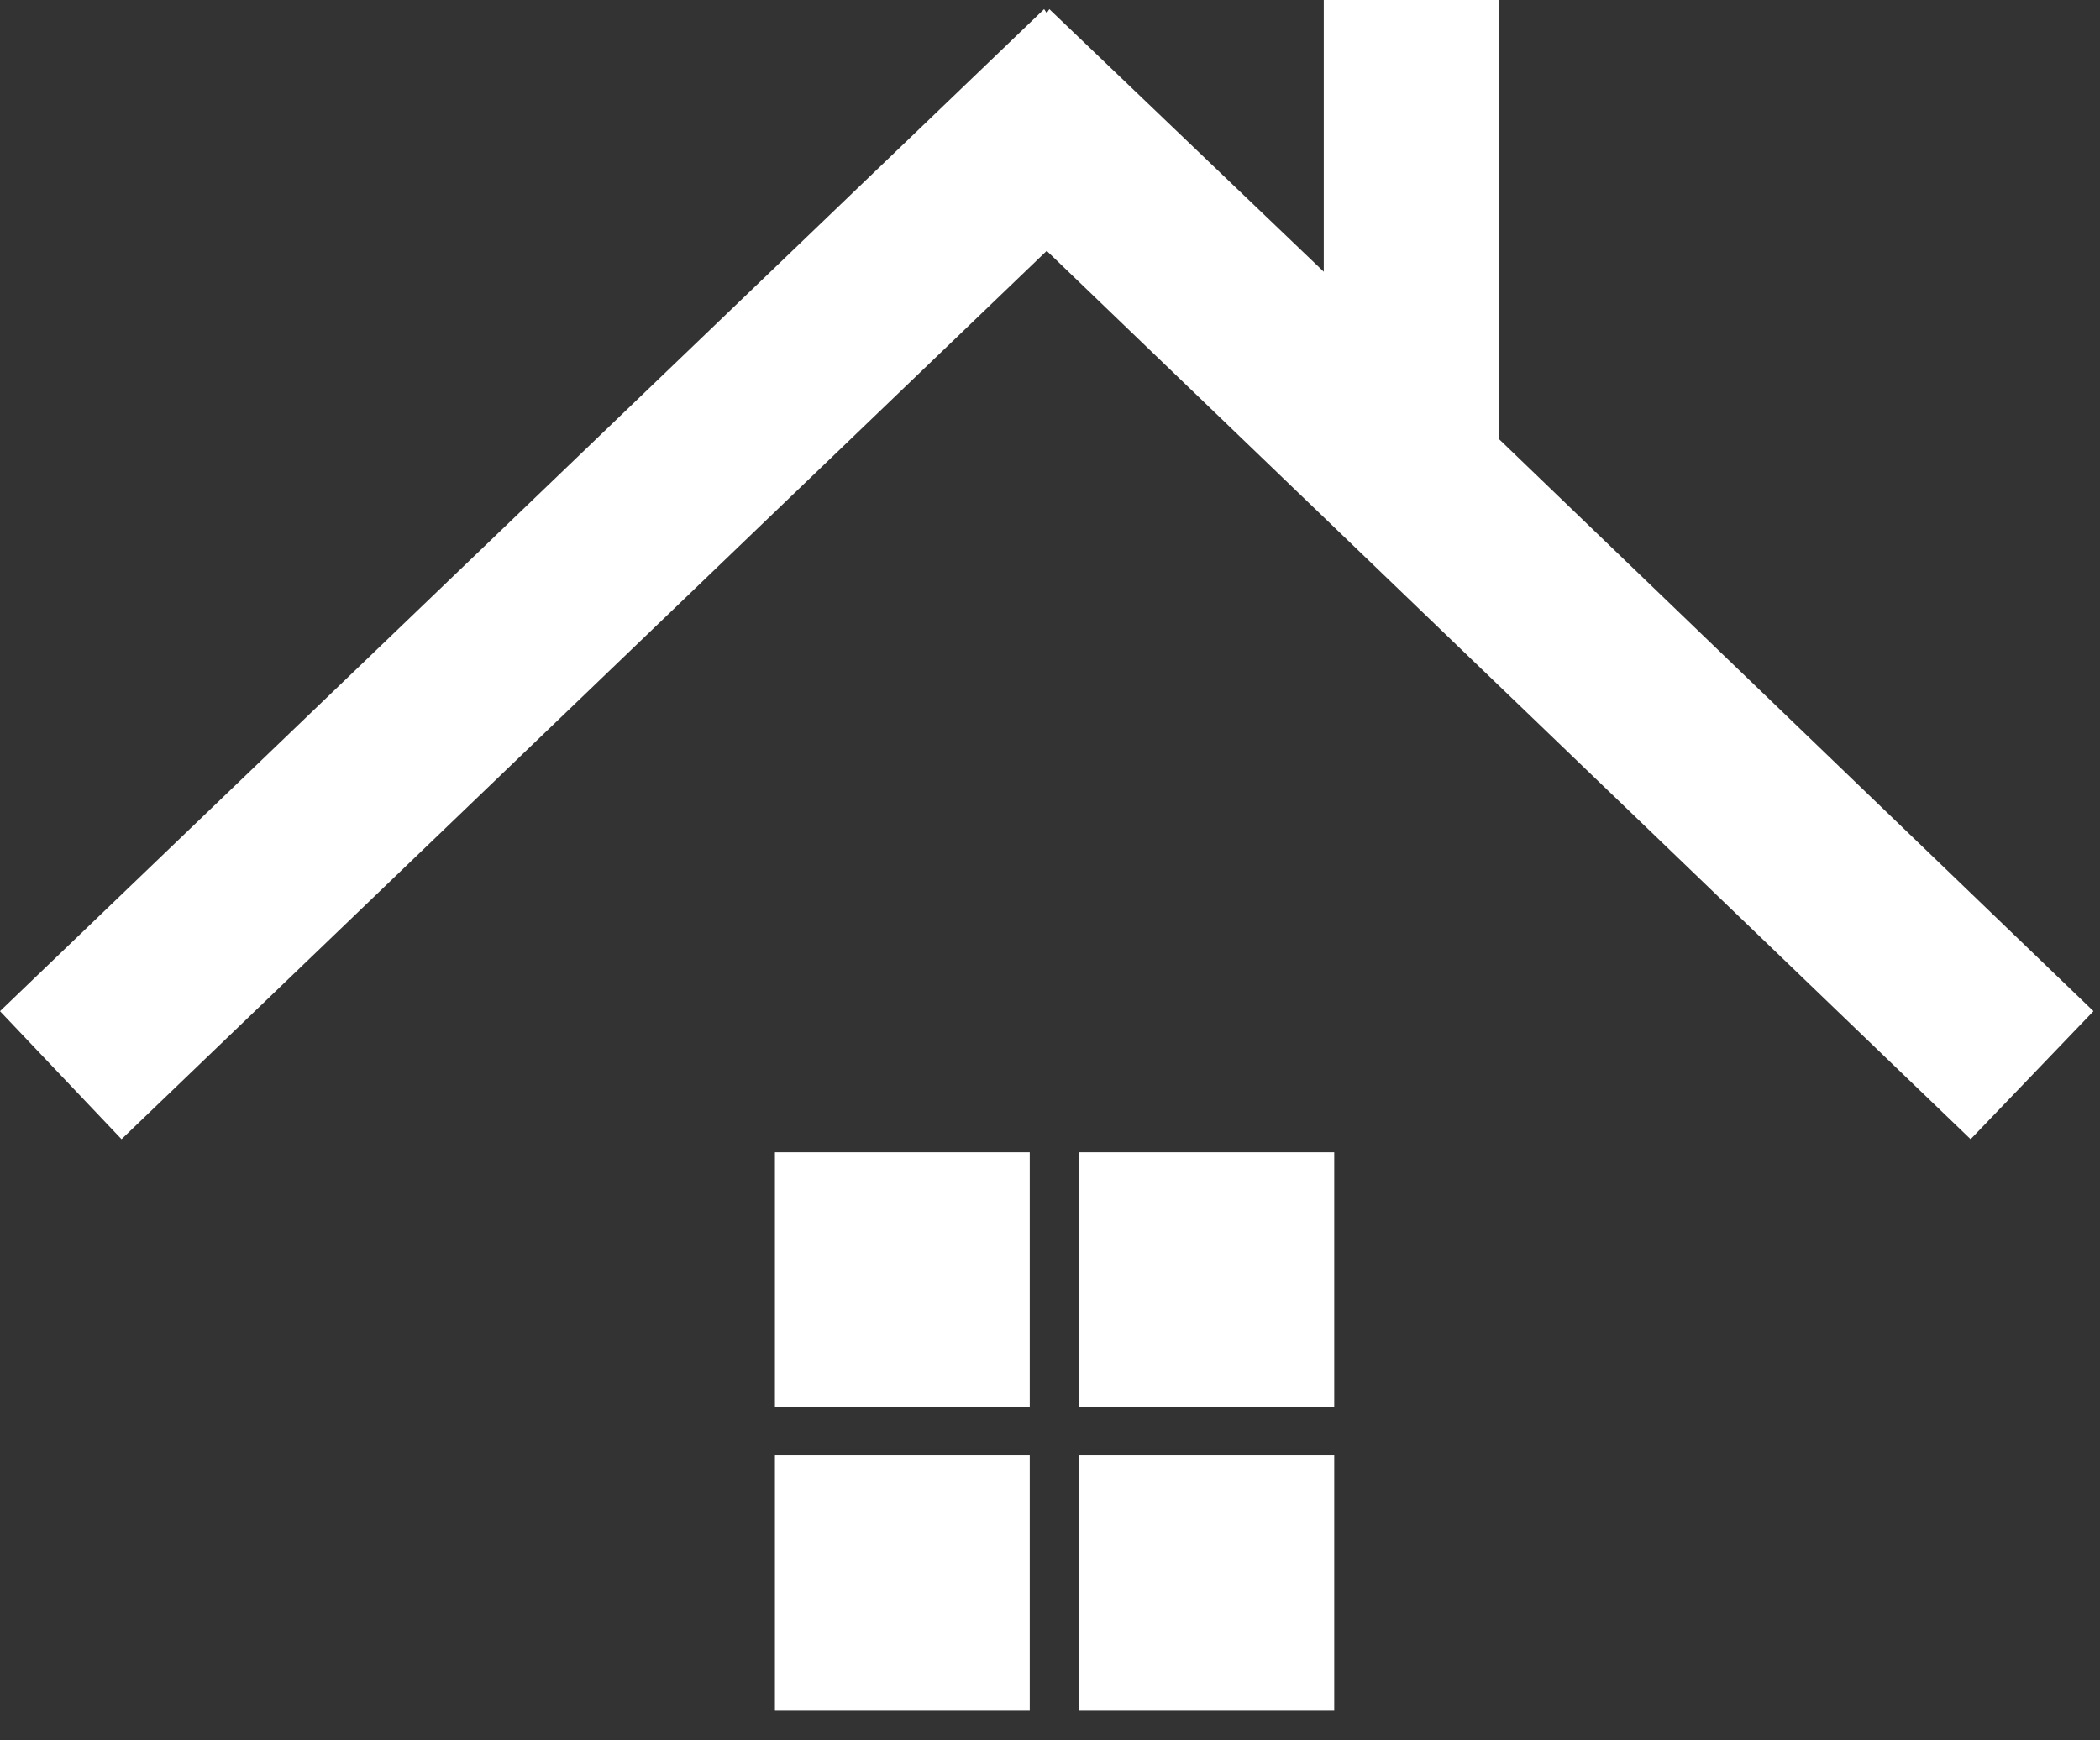 <?xml version="1.0" encoding="UTF-8"?> <!-- Generator: Adobe Illustrator 22.0.0, SVG Export Plug-In . SVG Version: 6.00 Build 0) --> <svg xmlns="http://www.w3.org/2000/svg" xmlns:xlink="http://www.w3.org/1999/xlink" id="Layer_1" x="0px" y="0px" viewBox="0 0 160.7 133.2" style="enable-background:new 0 0 160.7 133.2;" xml:space="preserve"><rect x="0" y="0" width="160.7" height="133.2" fill="#333333" stroke="none"/> <style type="text/css"> .st0{fill:#FFFFFF;} </style> <g> <polygon class="st0" points="114.7,33.6 114.7,31.9 114.7,14.9 114.7,0 101.3,0 101.3,14.9 101.3,20.8 80.3,0.7 80.1,1 79.9,0.7 0,77.4 9.3,87.2 80.1,19.2 150.8,87.2 160.2,77.4 "></polygon> <rect x="59.3" y="111.4" class="st0" width="19.5" height="19.5"></rect> <rect x="59.3" y="88.2" class="st0" width="19.5" height="19.5"></rect> <rect x="82.6" y="88.2" class="st0" width="19.5" height="19.5"></rect> <rect x="82.6" y="111.4" class="st0" width="19.5" height="19.5"></rect> </g> </svg> 